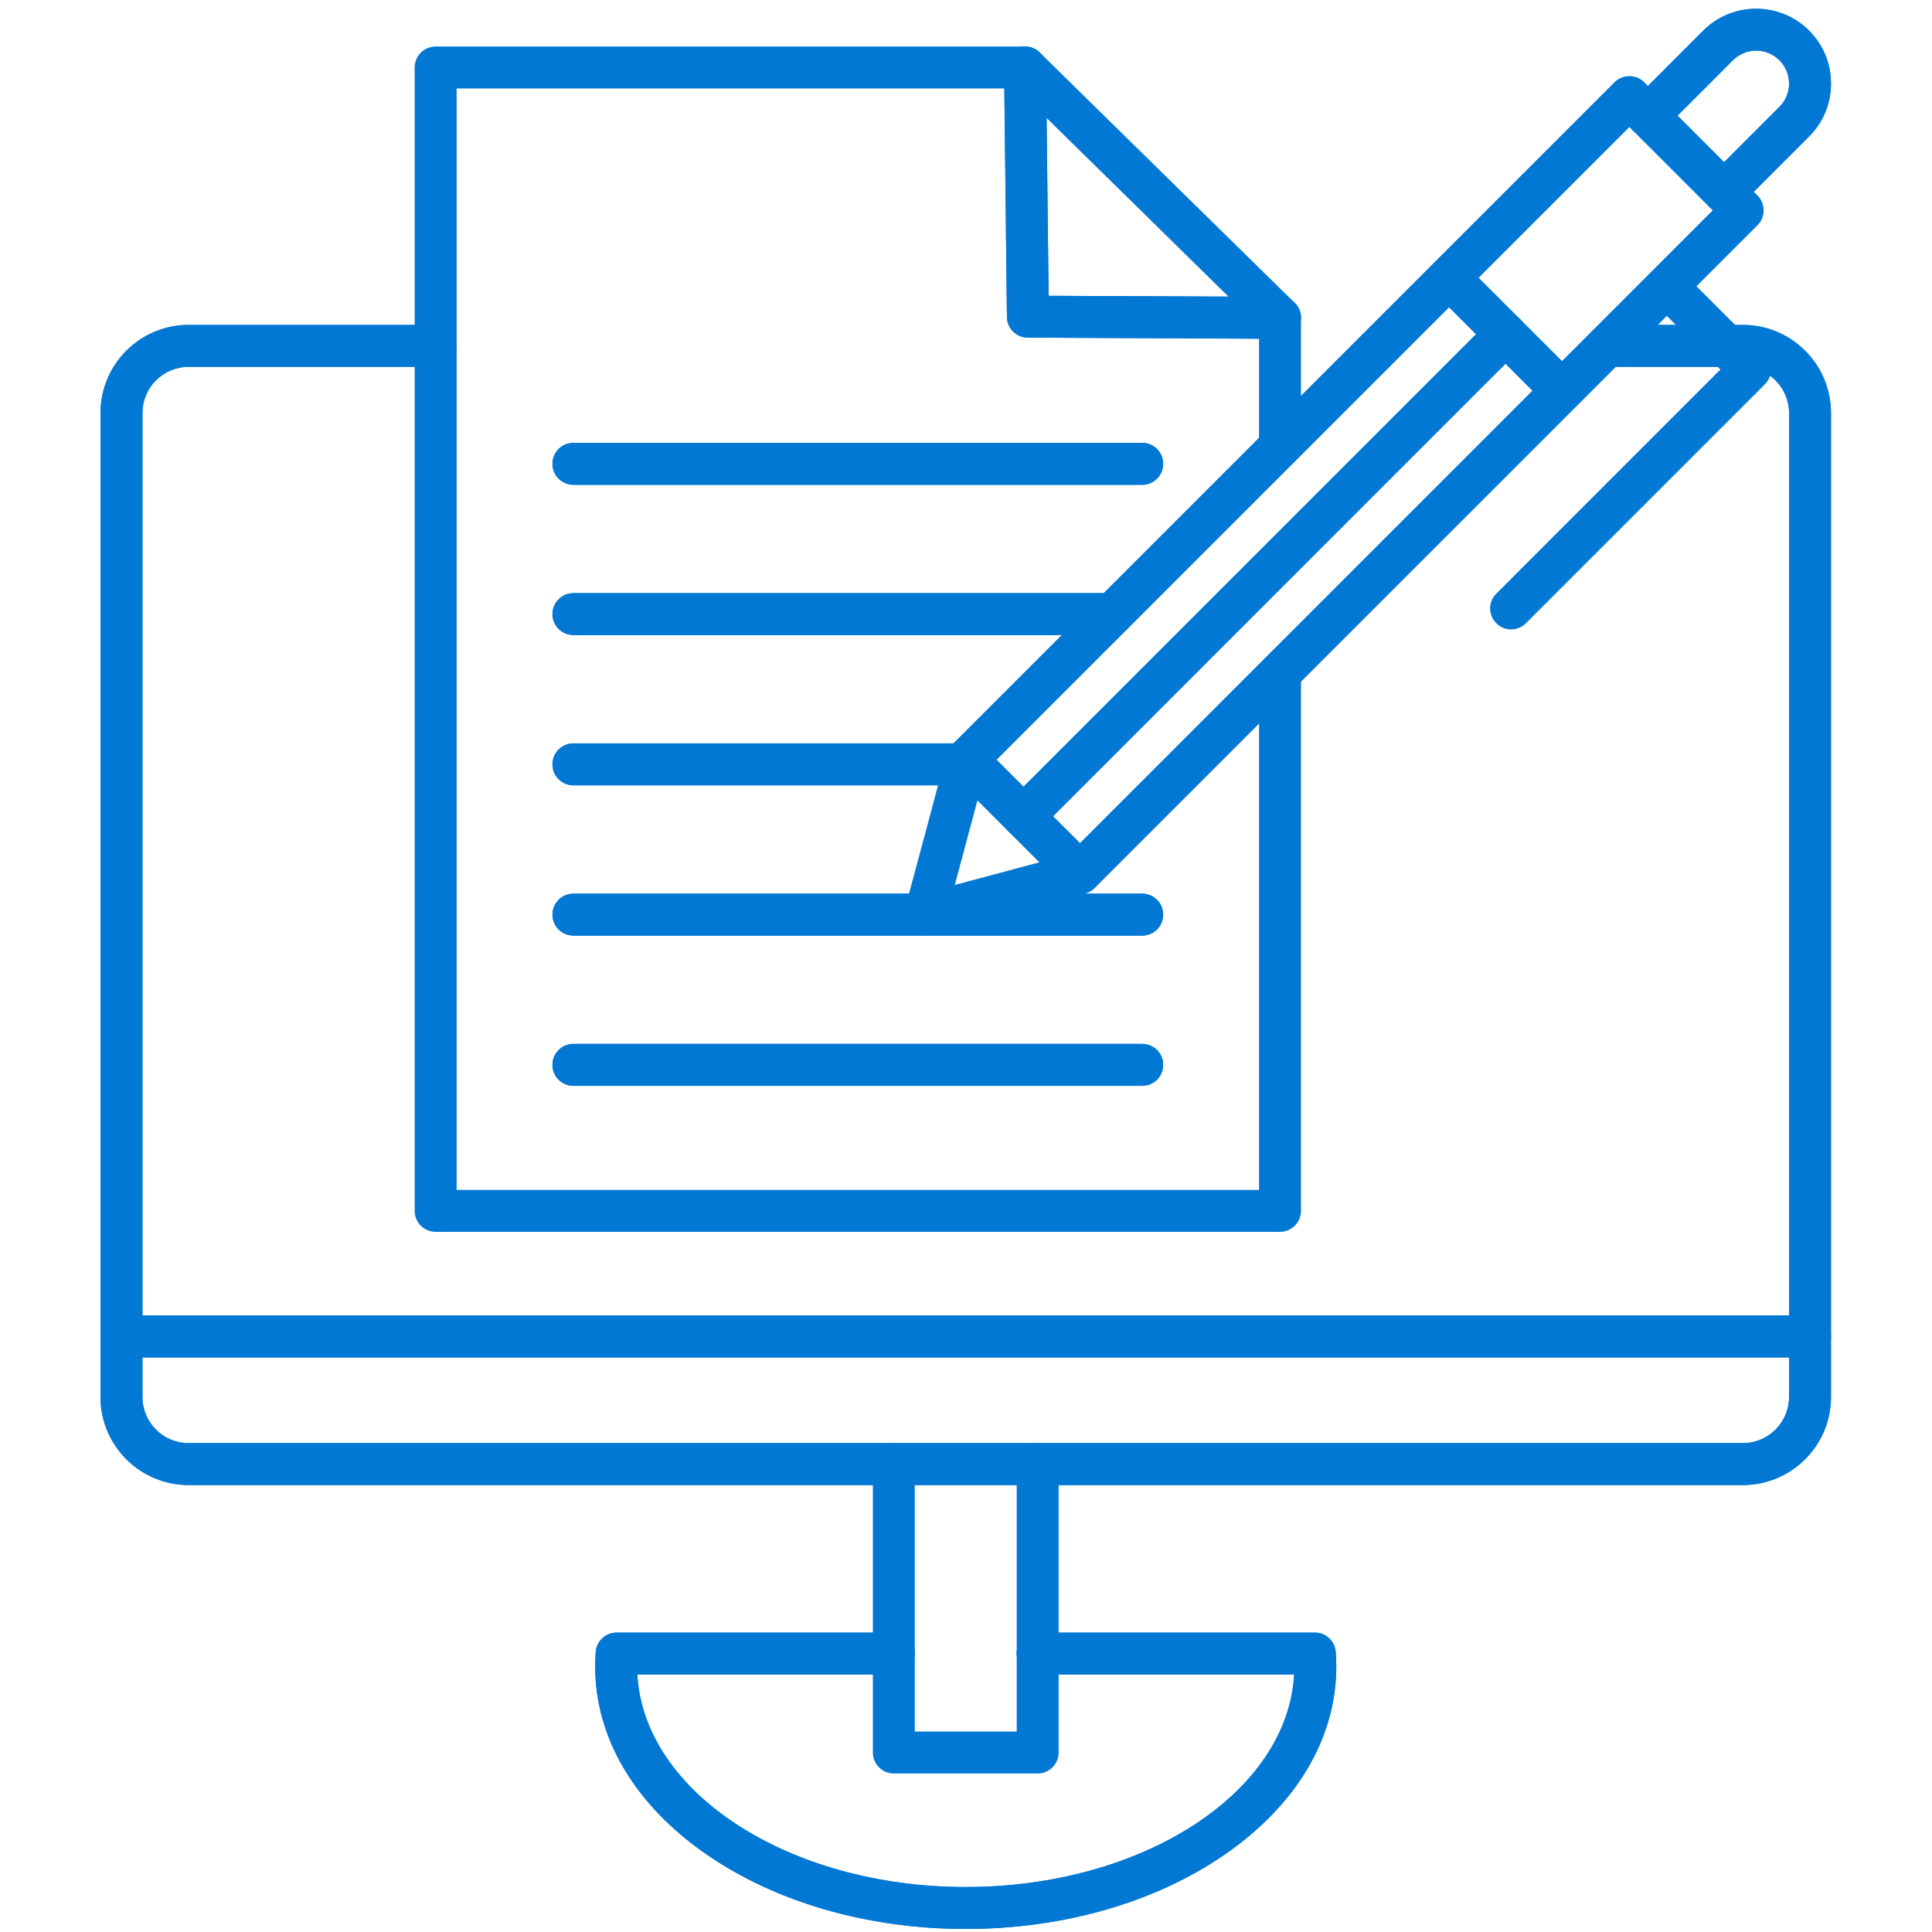 <svg xmlns="http://www.w3.org/2000/svg" xmlns:xlink="http://www.w3.org/1999/xlink" width="500" zoomAndPan="magnify" viewBox="0 0 375 375" height="500" preserveAspectRatio="xMidYMid meet"><defs><clipPath id="efe405cce3"><path d="M 19.453 63 L 355.453 63 L 355.453 289 L 19.453 289 Z M 19.453 63 "></path></clipPath><clipPath id="0f6e0aef3d"><path d="M 19.453 255 L 355.453 255 L 355.453 264 L 19.453 264 Z M 19.453 255 "></path></clipPath><clipPath id="cde87f5fcd"><path d="M 315 1 L 355.453 1 L 355.453 42 L 315 42 Z M 315 1 "></path></clipPath></defs><g id="ed078ced44"><g clip-rule="nonzero" clip-path="url(#efe405cce3)"><path style=" stroke:none;fill-rule:evenodd;fill:#0178d4;fill-opacity:1;" d="M 338.297 288.246 L 36.598 288.246 C 27.172 288.246 19.508 280.586 19.508 271.16 L 19.512 80.156 C 19.512 70.73 27.172 63.066 36.598 63.066 L 84.555 63.066 C 86.805 63.066 88.625 64.883 88.625 67.137 C 88.625 69.383 86.801 71.203 84.555 71.203 L 36.598 71.203 C 31.656 71.203 27.648 75.223 27.648 80.156 L 27.648 271.16 C 27.648 276.094 31.656 280.109 36.598 280.109 L 338.293 280.109 C 343.234 280.109 347.254 276.094 347.254 271.16 L 347.254 80.156 C 347.254 75.223 343.234 71.203 338.293 71.203 L 311.922 71.203 C 309.676 71.203 307.855 69.383 307.855 67.137 C 307.855 64.883 309.676 63.066 311.922 63.066 L 338.293 63.066 C 347.719 63.066 355.391 70.73 355.391 80.156 L 355.391 271.16 C 355.391 280.586 347.719 288.246 338.293 288.246 Z M 338.297 288.246 "></path><path style=" stroke:none;fill-rule:evenodd;fill:#0178d4;fill-opacity:1;" d="M 338.297 288.246 L 36.598 288.246 C 27.172 288.246 19.508 280.586 19.508 271.16 L 19.512 80.156 C 19.512 70.73 27.172 63.066 36.598 63.066 L 84.555 63.066 C 86.805 63.066 88.625 64.883 88.625 67.137 C 88.625 69.383 86.801 71.203 84.555 71.203 L 36.598 71.203 C 31.656 71.203 27.648 75.223 27.648 80.156 L 27.648 271.16 C 27.648 276.094 31.656 280.109 36.598 280.109 L 338.293 280.109 C 343.234 280.109 347.254 276.094 347.254 271.16 L 347.254 80.156 C 347.254 75.223 343.234 71.203 338.293 71.203 L 311.922 71.203 C 309.676 71.203 307.855 69.383 307.855 67.137 C 307.855 64.883 309.676 63.066 311.922 63.066 L 338.293 63.066 C 347.719 63.066 355.391 70.73 355.391 80.156 L 355.391 271.16 C 355.391 280.586 347.719 288.246 338.293 288.246 Z M 338.297 288.246 "></path></g><g clip-rule="nonzero" clip-path="url(#0f6e0aef3d)"><path style=" stroke:none;fill-rule:evenodd;fill:#0178d4;fill-opacity:1;" d="M 351.32 263.48 L 23.578 263.48 C 21.332 263.48 19.508 261.664 19.508 259.41 C 19.512 257.164 21.332 255.34 23.578 255.34 L 351.32 255.34 C 353.566 255.34 355.387 257.164 355.387 259.41 C 355.387 261.664 353.566 263.48 351.32 263.48 Z M 351.32 263.48 "></path><path style=" stroke:none;fill-rule:evenodd;fill:#0178d4;fill-opacity:1;" d="M 351.32 263.48 L 23.578 263.48 C 21.332 263.48 19.508 261.664 19.508 259.41 C 19.508 257.164 21.332 255.34 23.578 255.34 L 351.32 255.34 C 353.566 255.34 355.387 257.164 355.387 259.41 C 355.387 261.664 353.566 263.48 351.32 263.48 Z M 351.32 263.48 "></path></g><path style=" stroke:none;fill-rule:evenodd;fill:#0178d4;fill-opacity:1;" d="M 201.41 344.234 L 173.492 344.234 C 171.246 344.234 169.422 342.41 169.422 340.164 L 169.422 284.18 C 169.422 281.934 171.242 280.109 173.488 280.109 C 175.734 280.109 177.559 281.934 177.559 284.18 L 177.559 336.094 L 197.344 336.094 L 197.344 284.18 C 197.344 281.934 199.156 280.109 201.41 280.109 C 203.656 280.109 205.48 281.934 205.48 284.18 L 205.48 340.164 C 205.48 342.41 203.656 344.234 201.41 344.234 Z M 201.41 344.234 "></path><path style=" stroke:none;fill-rule:evenodd;fill:#0178d4;fill-opacity:1;" d="M 187.453 374.406 C 168.504 374.406 150.645 369.27 137.152 359.945 C 123.207 350.309 115.527 337.34 115.527 323.441 C 115.527 322.523 115.562 321.59 115.629 320.652 C 115.793 318.531 117.562 316.887 119.691 316.887 L 173.492 316.887 C 175.734 316.887 177.559 318.711 177.559 320.957 C 177.559 323.203 175.734 325.023 173.488 325.023 L 123.707 325.023 C 124.957 347.91 153.07 366.27 187.449 366.27 C 221.828 366.27 249.945 347.91 251.191 325.023 L 201.41 325.023 C 199.156 325.023 197.332 323.203 197.332 320.957 C 197.336 318.711 199.156 316.887 201.41 316.887 L 255.207 316.887 C 257.336 316.887 259.102 318.531 259.262 320.652 C 259.332 321.582 259.371 322.523 259.371 323.441 C 259.371 337.34 251.684 350.309 237.738 359.945 C 224.254 369.27 206.387 374.406 187.453 374.406 Z M 187.453 374.406 "></path><path style=" stroke:none;fill-rule:evenodd;fill:#0178d4;fill-opacity:1;" d="M 187.453 374.406 C 168.504 374.406 150.645 369.27 137.152 359.945 C 123.207 350.309 115.527 337.34 115.527 323.441 C 115.527 322.523 115.562 321.59 115.629 320.652 C 115.793 318.531 117.562 316.887 119.691 316.887 L 173.492 316.887 C 175.734 316.887 177.559 318.711 177.559 320.957 C 177.559 323.203 175.734 325.023 173.488 325.023 L 123.707 325.023 C 124.957 347.91 153.07 366.27 187.449 366.27 C 221.828 366.27 249.945 347.91 251.191 325.023 L 201.41 325.023 C 199.156 325.023 197.332 323.203 197.332 320.957 C 197.332 318.711 199.156 316.887 201.41 316.887 L 255.207 316.887 C 257.336 316.887 259.102 318.531 259.262 320.652 C 259.332 321.582 259.371 322.523 259.371 323.441 C 259.371 337.34 251.684 350.309 237.738 359.945 C 224.254 369.27 206.387 374.406 187.453 374.406 Z M 187.453 374.406 "></path><path style=" stroke:none;fill-rule:evenodd;fill:#0178d4;fill-opacity:1;" d="M 248.445 239.102 L 84.559 239.102 C 82.312 239.102 80.488 237.277 80.488 235.031 L 80.488 13.098 C 80.488 10.844 82.312 9.031 84.559 9.031 L 198.961 9.031 C 200.031 9.031 201.055 9.445 201.816 10.191 L 251.305 58.785 C 252.082 59.559 252.516 60.602 252.516 61.695 L 252.516 86.68 C 252.516 88.926 250.691 90.75 248.445 90.75 C 246.199 90.75 244.379 88.93 244.379 86.68 L 244.379 63.398 L 197.301 17.168 L 88.629 17.168 L 88.629 230.965 L 244.379 230.965 L 244.379 130.613 C 244.379 128.359 246.199 126.547 248.445 126.547 C 250.695 126.547 252.516 128.359 252.516 130.613 L 252.516 235.031 C 252.516 237.277 250.691 239.102 248.445 239.102 Z M 248.445 239.102 "></path><path style=" stroke:none;fill-rule:evenodd;fill:#0178d4;fill-opacity:1;" d="M 248.445 65.762 C 248.445 65.762 248.438 65.762 248.43 65.762 L 199.488 65.531 C 197.266 65.523 195.469 63.734 195.445 61.516 L 194.895 13.141 C 194.867 10.895 196.672 9.055 198.918 9.031 C 198.938 9.031 198.953 9.031 198.961 9.031 C 201.191 9.031 203.004 10.82 203.031 13.047 L 203.531 57.414 L 248.473 57.625 C 250.719 57.633 252.531 59.465 252.516 61.711 C 252.508 63.949 250.684 65.762 248.445 65.762 Z M 248.445 65.762 "></path><path style=" stroke:none;fill-rule:evenodd;fill:#0178d4;fill-opacity:1;" d="M 248.445 65.762 C 248.445 65.762 248.43 65.762 248.43 65.762 L 199.488 65.531 C 197.266 65.523 195.469 63.734 195.445 61.516 L 194.895 13.141 C 194.867 10.895 196.672 9.055 198.918 9.031 C 198.918 9.031 198.961 9.031 198.961 9.031 C 201.191 9.031 203.004 10.82 203.031 13.047 L 203.531 57.414 L 248.473 57.625 C 250.719 57.633 252.531 59.465 252.516 61.711 C 252.516 63.949 250.684 65.762 248.445 65.762 Z M 248.445 65.762 "></path><path style=" stroke:none;fill-rule:evenodd;fill:#0178d4;fill-opacity:1;" d="M 221.703 94.098 L 111.301 94.098 C 109.055 94.098 107.23 92.285 107.23 90.027 C 107.23 87.781 109.051 85.961 111.297 85.961 L 221.703 85.961 C 223.949 85.961 225.77 87.781 225.77 90.027 C 225.77 92.285 223.949 94.098 221.703 94.098 Z M 221.703 94.098 "></path><path style=" stroke:none;fill-rule:evenodd;fill:#0178d4;fill-opacity:1;" d="M 221.703 94.098 L 111.301 94.098 C 109.055 94.098 107.23 92.285 107.23 90.027 C 107.23 87.781 109.051 85.961 111.297 85.961 L 221.703 85.961 C 223.949 85.961 225.77 87.781 225.77 90.027 C 225.77 92.285 223.949 94.098 221.703 94.098 Z M 221.703 94.098 "></path><path style=" stroke:none;fill-rule:evenodd;fill:#0178d4;fill-opacity:1;" d="M 215.93 123.266 L 111.301 123.266 C 109.055 123.266 107.23 121.441 107.23 119.195 C 107.23 116.949 109.055 115.129 111.301 115.129 L 215.93 115.129 C 218.176 115.129 220 116.949 220 119.195 C 220 121.441 218.176 123.266 215.93 123.266 Z M 215.93 123.266 "></path><path style=" stroke:none;fill-rule:evenodd;fill:#0178d4;fill-opacity:1;" d="M 215.93 123.266 L 111.301 123.266 C 109.055 123.266 107.23 121.441 107.23 119.195 C 107.23 116.949 109.055 115.129 111.301 115.129 L 215.93 115.129 C 218.176 115.129 220 116.949 220 119.195 C 220 121.441 218.176 123.266 215.93 123.266 Z M 215.93 123.266 "></path><path style=" stroke:none;fill-rule:evenodd;fill:#0178d4;fill-opacity:1;" d="M 187.172 152.43 L 111.301 152.43 C 109.055 152.43 107.23 150.609 107.23 148.363 C 107.23 146.117 109.055 144.293 111.301 144.293 L 187.172 144.293 C 189.418 144.293 191.238 146.117 191.238 148.363 C 191.238 150.609 189.418 152.43 187.172 152.43 Z M 187.172 152.43 "></path><path style=" stroke:none;fill-rule:evenodd;fill:#0178d4;fill-opacity:1;" d="M 187.172 152.43 L 111.301 152.43 C 109.055 152.43 107.23 150.609 107.23 148.363 C 107.23 146.117 109.055 144.293 111.301 144.293 L 187.172 144.293 C 189.418 144.293 191.238 146.117 191.238 148.363 C 191.238 150.609 189.418 152.43 187.172 152.43 Z M 187.172 152.43 "></path><path style=" stroke:none;fill-rule:evenodd;fill:#0178d4;fill-opacity:1;" d="M 221.703 181.598 L 111.301 181.598 C 109.055 181.598 107.23 179.777 107.23 177.531 C 107.23 175.285 109.051 173.461 111.297 173.461 L 221.703 173.461 C 223.949 173.461 225.77 175.285 225.77 177.531 C 225.77 179.777 223.949 181.598 221.703 181.598 Z M 221.703 181.598 "></path><path style=" stroke:none;fill-rule:evenodd;fill:#0178d4;fill-opacity:1;" d="M 221.703 181.598 L 111.301 181.598 C 109.055 181.598 107.23 179.777 107.23 177.531 C 107.23 175.285 109.051 173.461 111.297 173.461 L 221.703 173.461 C 223.949 173.461 225.77 175.285 225.77 177.531 C 225.77 179.777 223.949 181.598 221.703 181.598 Z M 221.703 181.598 "></path><path style=" stroke:none;fill-rule:evenodd;fill:#0178d4;fill-opacity:1;" d="M 221.703 210.758 L 111.301 210.758 C 109.055 210.758 107.23 208.941 107.23 206.688 C 107.23 204.441 109.051 202.621 111.297 202.621 L 221.703 202.621 C 223.949 202.621 225.77 204.441 225.77 206.688 C 225.77 208.941 223.949 210.758 221.703 210.758 Z M 221.703 210.758 "></path><path style=" stroke:none;fill-rule:evenodd;fill:#0178d4;fill-opacity:1;" d="M 221.703 210.758 L 111.301 210.758 C 109.055 210.758 107.23 208.941 107.23 206.688 C 107.23 204.441 109.051 202.621 111.297 202.621 L 221.703 202.621 C 223.949 202.621 225.77 204.441 225.77 206.688 C 225.77 208.941 223.949 210.758 221.703 210.758 Z M 221.703 210.758 "></path><path style=" stroke:none;fill-rule:evenodd;fill:#0178d4;fill-opacity:1;" d="M 193.418 147.465 L 209.633 163.672 L 332.473 40.832 L 316.266 24.617 Z M 209.633 173.496 C 208.59 173.496 207.547 173.098 206.758 172.301 L 184.789 150.34 C 184.027 149.574 183.602 148.543 183.602 147.465 C 183.602 146.379 184.027 145.344 184.789 144.582 L 313.383 15.988 C 314.977 14.402 317.551 14.402 319.137 15.988 L 341.109 37.953 C 342.695 39.543 342.691 42.121 341.109 43.707 L 212.504 172.301 C 211.719 173.098 210.676 173.496 209.633 173.496 Z M 209.633 173.496 "></path><path style=" stroke:none;fill-rule:evenodd;fill:#0178d4;fill-opacity:1;" d="M 193.418 147.465 L 209.633 163.672 L 332.473 40.832 L 316.266 24.617 Z M 209.633 173.496 C 208.59 173.496 207.547 173.098 206.758 172.301 L 184.789 150.34 C 184.027 149.574 183.602 148.543 183.602 147.465 C 183.602 146.379 184.027 145.344 184.789 144.582 L 313.383 15.988 C 314.977 14.402 317.551 14.402 319.137 15.988 L 341.109 37.953 C 342.695 39.543 342.691 42.121 341.109 43.707 L 212.504 172.301 C 211.719 173.098 210.676 173.496 209.633 173.496 Z M 209.633 173.496 "></path><path style=" stroke:none;fill-rule:evenodd;fill:#0178d4;fill-opacity:1;" d="M 189.723 155.355 L 185.324 171.773 L 201.742 167.375 Z M 179.566 181.598 C 178.5 181.598 177.465 181.176 176.691 180.402 C 175.66 179.379 175.262 177.879 175.633 176.469 L 183.688 146.438 C 184.059 145.039 185.152 143.938 186.559 143.566 C 187.969 143.191 189.457 143.59 190.492 144.617 L 212.48 166.605 C 213.508 167.629 213.902 169.129 213.531 170.527 C 213.148 171.934 212.055 173.027 210.648 173.41 L 180.617 181.453 C 180.27 181.547 179.914 181.598 179.566 181.598 Z M 179.566 181.598 "></path><g clip-rule="nonzero" clip-path="url(#cde87f5fcd)"><path style=" stroke:none;fill-rule:evenodd;fill:#0178d4;fill-opacity:1;" d="M 334.641 41.316 C 333.598 41.316 332.555 40.918 331.766 40.121 C 330.176 38.535 330.172 35.961 331.766 34.367 L 345.391 20.734 C 346.594 19.539 347.254 17.938 347.254 16.219 C 347.254 14.504 346.594 12.902 345.387 11.699 C 342.898 9.207 338.844 9.207 336.352 11.699 L 322.727 25.332 C 321.137 26.914 318.562 26.914 316.977 25.332 C 315.383 23.746 315.383 21.168 316.977 19.574 L 330.598 5.945 C 336.27 0.281 345.48 0.281 351.145 5.945 C 353.883 8.684 355.391 12.328 355.391 16.219 C 355.391 20.109 353.883 23.754 351.145 26.492 L 337.516 40.121 C 336.727 40.918 335.684 41.316 334.641 41.316 Z M 334.641 41.316 "></path><path style=" stroke:none;fill-rule:evenodd;fill:#0178d4;fill-opacity:1;" d="M 334.641 41.316 C 333.598 41.316 332.555 40.918 331.766 40.121 C 330.176 38.535 330.172 35.961 331.766 34.367 L 345.391 20.734 C 346.594 19.539 347.254 17.938 347.254 16.219 C 347.254 14.504 346.594 12.902 345.387 11.699 C 342.898 9.207 338.844 9.207 336.352 11.699 L 322.727 25.332 C 321.137 26.914 318.562 26.914 316.977 25.332 C 315.383 23.746 315.383 21.168 316.977 19.574 L 330.598 5.945 C 336.27 0.281 345.48 0.281 351.145 5.945 C 353.883 8.684 355.391 12.328 355.391 16.219 C 355.391 20.109 353.883 23.754 351.145 26.492 L 337.516 40.121 C 336.727 40.918 335.684 41.316 334.641 41.316 Z M 334.641 41.316 "></path></g><path style=" stroke:none;fill-rule:evenodd;fill:#0178d4;fill-opacity:1;" d="M 303.203 79.926 C 302.168 79.926 301.125 79.527 300.328 78.73 L 278.367 56.77 C 276.773 55.176 276.773 52.598 278.367 51.012 C 279.953 49.418 282.527 49.418 284.113 51.012 L 306.086 72.977 C 307.668 74.57 307.668 77.137 306.082 78.73 C 305.285 79.527 304.246 79.926 303.203 79.926 Z M 303.203 79.926 "></path><path style=" stroke:none;fill-rule:evenodd;fill:#0178d4;fill-opacity:1;" d="M 293.305 122.164 C 292.258 122.164 291.215 121.773 290.43 120.977 C 288.836 119.383 288.836 116.805 290.43 115.223 L 333.93 71.711 L 320.637 58.422 C 319.055 56.828 319.051 54.258 320.637 52.668 C 322.223 51.082 324.801 51.082 326.395 52.668 L 342.559 68.84 C 344.152 70.422 344.152 73 342.559 74.594 L 296.176 120.977 C 295.387 121.773 294.344 122.164 293.305 122.164 Z M 293.305 122.164 "></path><path style=" stroke:none;fill-rule:evenodd;fill:#0178d4;fill-opacity:1;" d="M 198.605 162.551 C 197.562 162.551 196.527 162.152 195.73 161.367 C 194.137 159.773 194.137 157.195 195.73 155.609 L 289.344 61.988 C 290.938 60.406 293.512 60.406 295.098 61.988 C 296.695 63.582 296.691 66.16 295.098 67.746 L 201.488 161.367 C 200.691 162.152 199.648 162.551 198.605 162.551 Z M 198.605 162.551 "></path></g></svg>